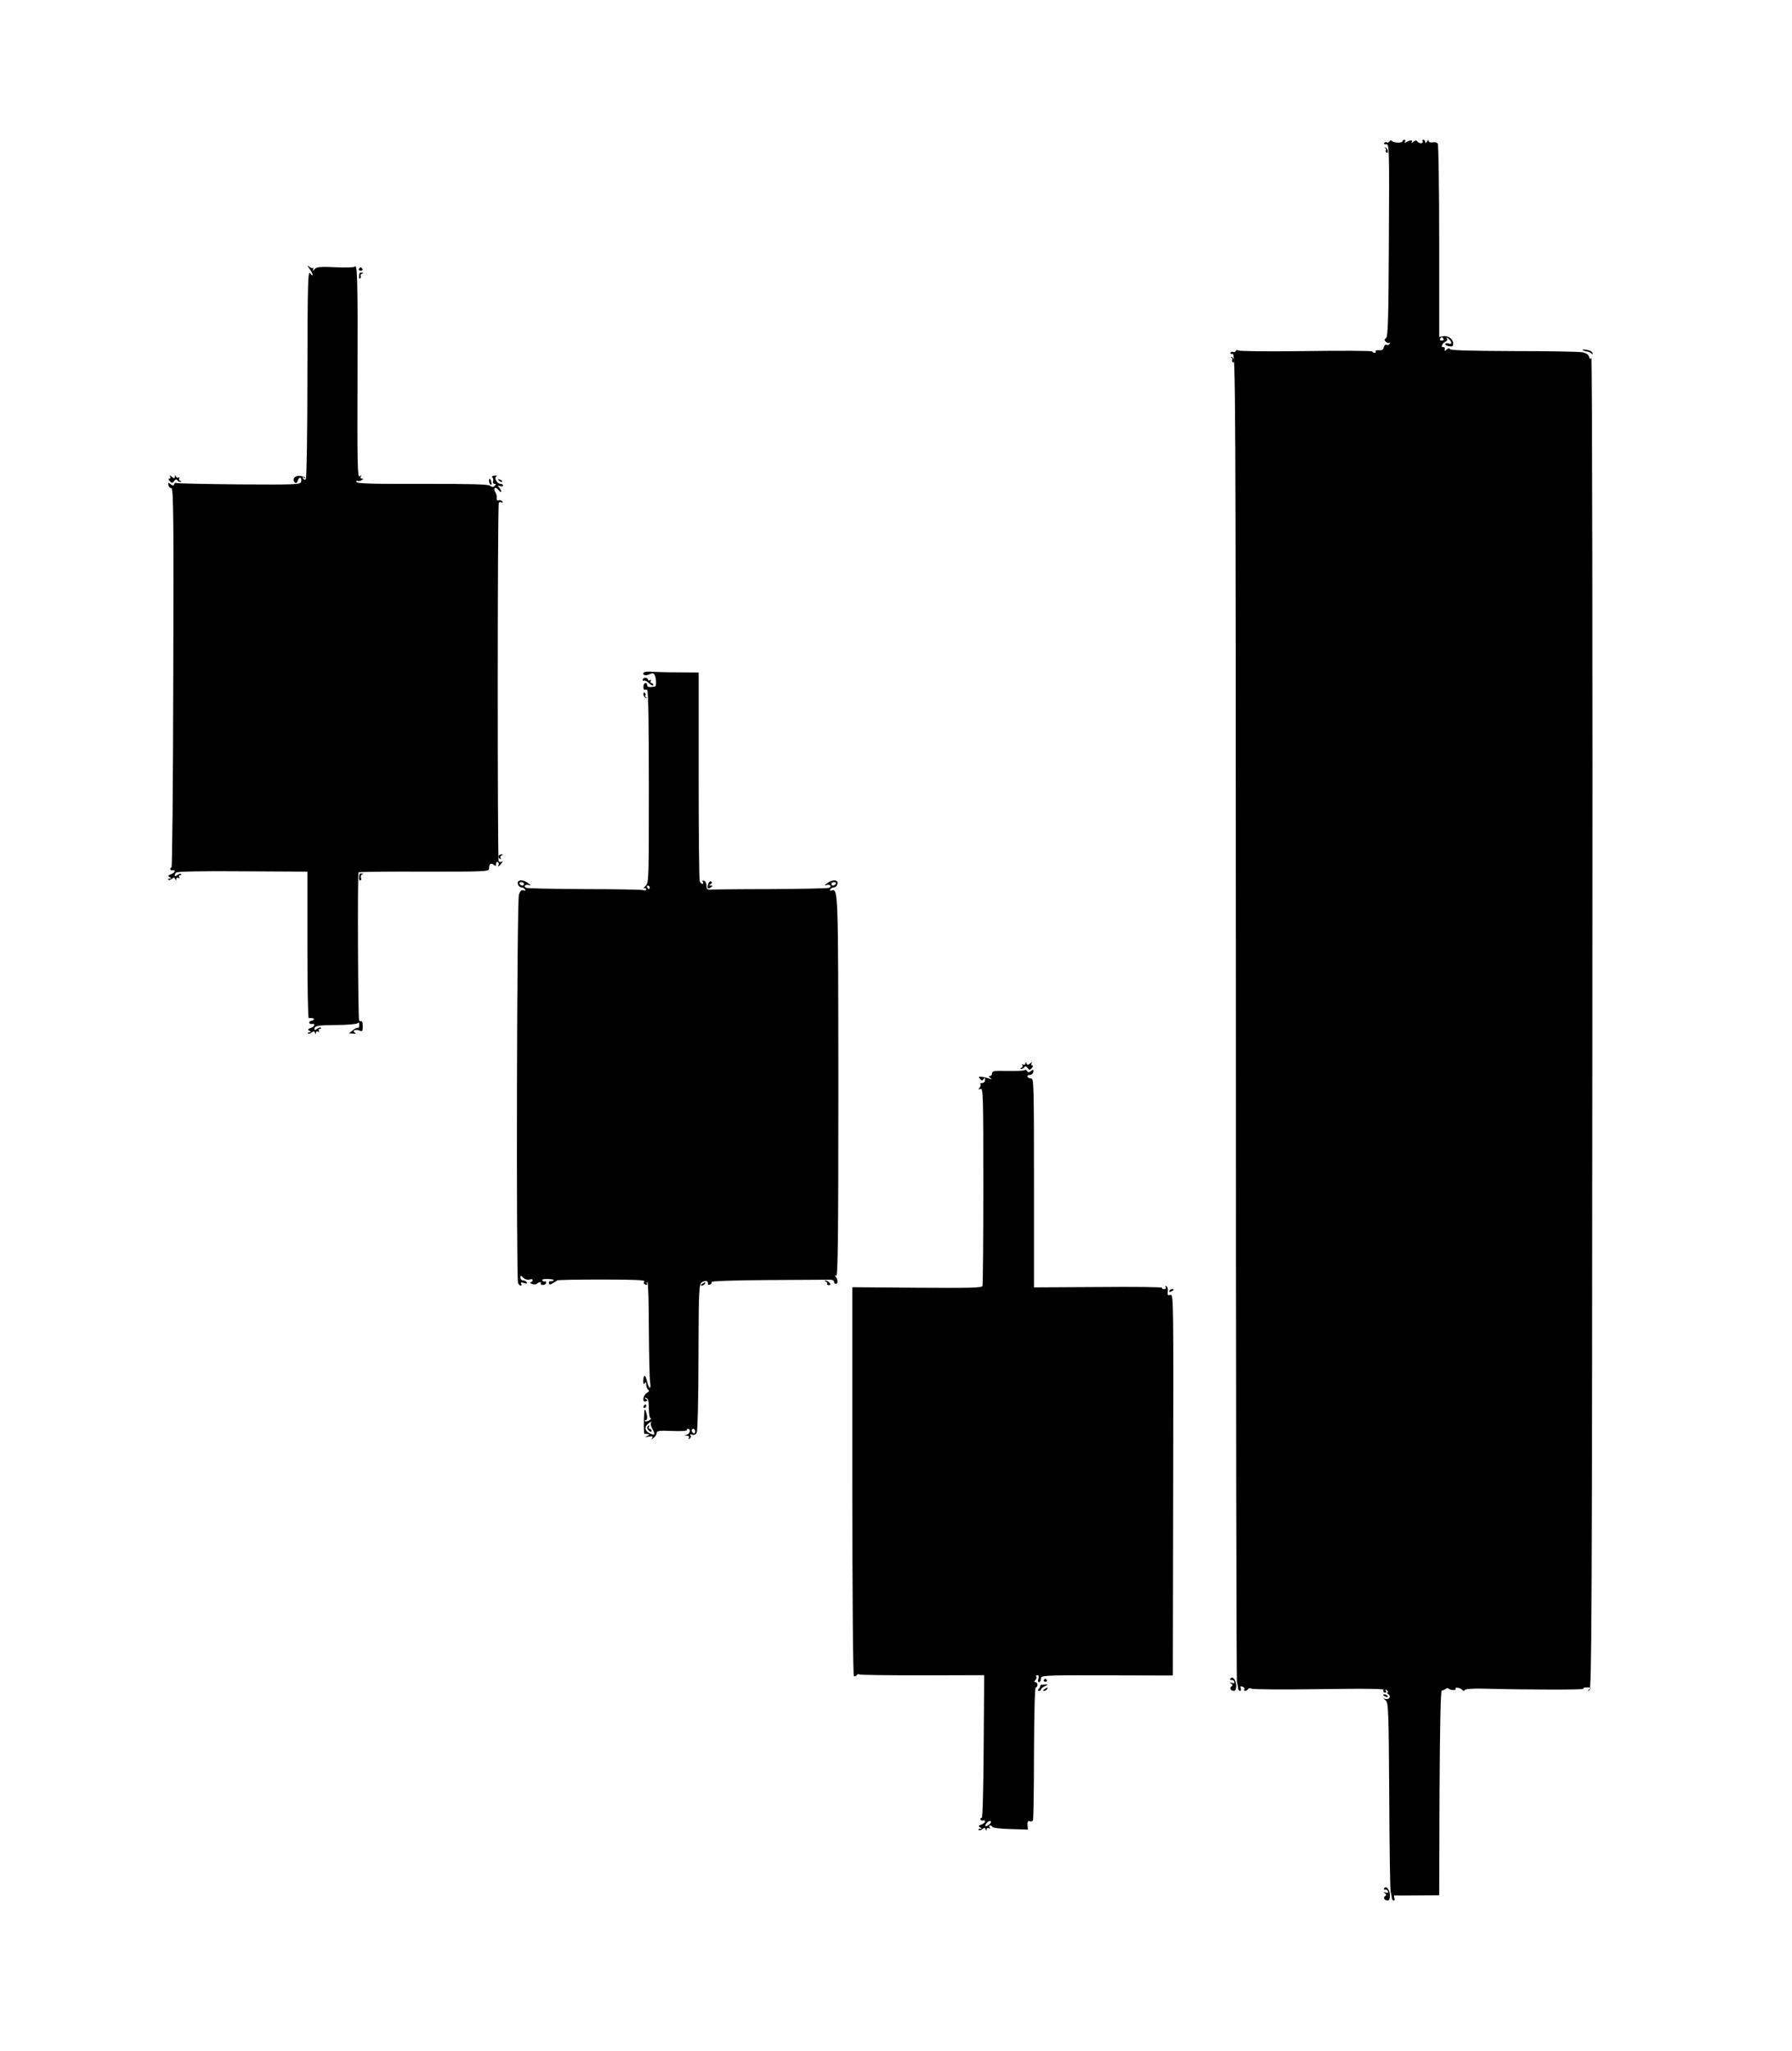<?xml version="1.0" standalone="no"?>
<!DOCTYPE svg PUBLIC "-//W3C//DTD SVG 20010904//EN"
 "http://www.w3.org/TR/2001/REC-SVG-20010904/DTD/svg10.dtd">
<svg version="1.0" xmlns="http://www.w3.org/2000/svg"
 width="1026pt" height="1174pt" viewBox="0 0 1026 1174"
 preserveAspectRatio="xMidYMid meet">
<g transform="translate(0,1174) scale(0.1,-0.1)"
fill="#000000" stroke="none">
<path d="M7956 10931 c-4 -6 -11 -9 -16 -6 -5 3 -11 1 -15 -4 -3 -6 2 -8 12
-7 17 4 18 -24 15 -548 -2 -445 -5 -553 -16 -561 -11 -8 -11 -13 -1 -22 7 -7
16 -9 21 -5 4 4 4 1 0 -6 -4 -7 -12 -10 -17 -6 -6 3 -13 -3 -16 -14 -3 -14
-12 -19 -29 -17 -13 1 -21 -2 -18 -6 3 -5 1 -9 -5 -9 -5 0 -12 3 -14 8 -3 4
-175 5 -384 2 -208 -3 -381 -1 -384 4 -4 4 -10 3 -13 -3 -4 -6 -11 -9 -16 -6
-5 3 -11 1 -15 -4 -3 -6 2 -8 12 -7 17 4 18 -161 19 -3788 0 -2085 3 -3802 6
-3816 4 -14 7 -31 7 -37 1 -7 5 -13 11 -13 5 0 7 7 4 15 -5 11 -2 13 10 9 9
-3 13 -10 10 -15 -3 -5 -1 -9 5 -9 5 0 13 5 16 10 4 6 12 7 20 3 7 -5 183 -6
390 -3 294 4 379 2 387 -7 6 -7 7 -13 2 -13 -5 0 -3 -4 5 -9 18 -12 4 -34 -18
-27 -13 5 -13 4 2 -8 16 -12 18 -51 21 -542 1 -291 5 -540 8 -554 4 -14 7 -31
7 -37 1 -7 5 -13 11 -13 5 0 7 7 3 15 -3 9 -2 15 3 14 5 -1 64 -1 131 0 l123
1 2 588 c2 384 6 586 13 585 6 -1 15 3 21 8 6 5 14 6 18 2 10 -10 46 -11 40
-1 -8 12 29 6 39 -7 6 -7 10 -7 13 0 2 6 44 9 101 8 265 -7 590 -7 580 -1 -7
4 1 8 18 8 24 0 27 -2 15 -11 -13 -9 -13 -10 0 -6 13 3 15 438 17 3823 2 2100
-1 3813 -6 3806 -6 -11 -9 -9 -13 6 -3 12 -17 21 -37 25 -17 4 -195 7 -396 7
-253 1 -365 4 -365 12 0 6 -6 6 -16 -2 -12 -11 -15 -11 -12 1 2 8 -2 13 -9 12
-17 -4 -5 24 13 31 9 4 12 11 8 18 -5 9 -3 9 9 -1 21 -17 22 -35 2 -28 -8 4
-17 2 -20 -2 -2 -5 6 -11 20 -13 20 -4 25 -1 25 16 0 25 -30 47 -59 41 l-21
-4 0 547 c0 301 -4 553 -8 559 -4 7 -18 11 -30 8 -13 -2 -22 1 -22 8 0 7 -4 6
-10 -3 -6 -10 -10 -11 -10 -2 0 6 -5 12 -11 12 -5 0 -7 -4 -4 -10 3 -5 -1 -10
-9 -10 -8 0 -18 5 -21 10 -5 8 -12 7 -23 -2 -10 -8 -13 -8 -9 -1 8 13 -10 12
-32 -1 -10 -6 -12 -5 -7 2 4 7 2 12 -3 12 -6 0 -11 -4 -11 -9 0 -11 -53 -9
-61 2 -4 5 -10 4 -13 -2z m309 -1131 c3 -5 -1 -10 -10 -10 -9 0 -13 5 -10 10
3 6 8 10 10 10 2 0 7 -4 10 -10z"/>
<path d="M7930 10893 c5 -2 8 -9 5 -13 -3 -5 -1 -11 4 -14 5 -4 8 2 7 11 -2 9
-8 18 -15 19 -6 1 -7 0 -1 -3z"/>
<path d="M1773 10200 c21 -30 23 -52 3 -24 -13 17 -15 -56 -16 -576 0 -327 -4
-598 -9 -603 -5 -5 -12 -3 -16 4 -6 8 -4 10 6 4 8 -5 11 -4 6 1 -4 4 -19 9
-33 10 -28 1 -43 -21 -26 -38 7 -7 12 -3 17 11 8 25 25 19 19 -7 -5 -16 -29
-17 -355 -15 -193 2 -354 5 -359 8 -5 3 -10 -1 -13 -7 -3 -10 -7 -10 -20 0
-13 11 -15 10 -13 -5 2 -10 10 -18 17 -17 12 1 14 -166 11 -1087 -1 -599 -6
-1088 -10 -1086 -4 1 -7 -2 -7 -8 0 -5 5 -9 12 -7 22 5 14 -16 -8 -23 -17 -6
-19 -9 -8 -16 12 -7 12 -9 0 -9 -8 0 -11 -3 -8 -6 4 -4 13 -2 21 5 11 9 15 9
19 -1 4 -11 6 -10 6 0 1 7 6 10 13 6 7 -4 8 -3 4 4 -4 7 -2 12 5 12 7 0 9 3 6
6 -4 4 -13 1 -22 -6 -16 -13 -21 0 -6 15 6 6 156 9 380 7 l371 -2 0 -420 c0
-231 3 -419 8 -419 19 3 35 -2 28 -8 -4 -5 -12 -8 -17 -8 -5 0 -9 -4 -8 -10 0
-5 7 -9 15 -7 22 5 16 -16 -7 -23 -17 -6 -19 -9 -8 -16 12 -7 12 -9 0 -9 -8 0
-11 -3 -8 -6 4 -4 13 -2 21 5 11 9 15 9 19 -1 4 -11 6 -10 6 0 1 7 6 10 13 6
7 -4 8 -3 4 4 -4 7 -2 12 5 12 7 0 9 3 6 6 -4 4 -13 1 -22 -6 -9 -8 -15 -8
-15 -2 0 20 19 23 128 24 59 0 112 5 119 10 8 7 11 4 10 -11 0 -11 -4 -18 -8
-15 -4 2 -17 -4 -29 -14 l-22 -18 23 -1 c17 -2 20 0 10 6 -19 12 8 21 30 10
13 -6 16 -2 16 26 0 19 -4 32 -8 29 -4 -2 -10 -1 -13 4 -6 11 -10 842 -3 848
2 3 172 5 376 4 355 0 371 0 371 18 0 26 11 34 27 21 10 -9 13 -8 13 5 0 10 5
14 10 11 6 -4 8 -11 5 -16 -10 -15 2 -10 16 8 8 10 9 14 2 10 -6 -4 -14 -3
-18 3 -7 12 -7 2039 1 2051 3 5 10 6 16 3 7 -5 8 -2 4 5 -5 7 -14 10 -21 7 -8
-3 -12 2 -11 12 2 9 -2 25 -8 34 -15 25 1 35 19 12 8 -10 15 -14 15 -8 0 5 -6
16 -12 23 -11 11 -10 13 5 8 9 -4 17 -2 17 3 0 6 -7 10 -15 10 -20 0 -39 37
-22 43 6 3 2 4 -10 4 -14 -1 -19 -5 -14 -10 5 -5 7 -16 4 -23 -3 -8 1 -14 8
-14 10 0 10 -3 1 -12 -8 -8 -15 -8 -26 1 -10 9 -110 11 -387 11 -287 -1 -374
1 -378 11 -2 6 1 9 6 6 5 -3 15 -2 23 4 11 6 12 9 2 9 -8 0 -10 5 -6 13 6 9 5
9 -7 0 -12 -10 -14 66 -12 576 2 551 -1 645 -16 624 -3 -4 -53 -6 -111 -3 -85
4 -107 2 -118 -10 -11 -13 -12 -13 -9 0 2 8 2 11 -1 7 -2 -4 -11 -2 -20 5 -14
11 -14 9 1 -12z"/>
<path d="M2055 10200 c-3 -5 1 -10 10 -10 9 0 13 5 10 10 -3 6 -8 10 -10 10
-2 0 -7 -4 -10 -10z"/>
<path d="M2059 10178 c-6 -21 -5 -37 2 -32 5 3 7 9 4 14 -3 4 1 11 7 13 10 4
10 6 1 6 -7 1 -13 0 -14 -1z"/>
<path d="M9060 9737 c3 -3 14 -7 25 -9 11 -1 24 -7 28 -13 5 -6 7 -4 5 4 -2 8
-17 16 -33 18 -16 3 -27 2 -25 0z"/>
<path d="M7050 9693 c5 -2 8 -9 5 -13 -3 -5 -1 -11 4 -14 5 -4 8 2 7 11 -2 9
-8 18 -15 19 -6 1 -7 0 -1 -3z"/>
<path d="M974 9013 c4 -7 2 -13 -4 -13 -7 0 -6 -5 2 -14 11 -13 15 -13 25 0 7
10 13 12 18 5 3 -6 12 -11 18 -10 9 0 8 2 -1 6 -6 2 -9 10 -6 15 4 6 2 8 -4 4
-5 -3 -13 0 -15 6 -4 10 -6 9 -6 -1 -1 -11 -4 -11 -18 0 -11 10 -14 10 -9 2z"/>
<path d="M2800 8986 c0 -8 4 -17 9 -20 5 -4 7 3 4 14 -6 23 -13 26 -13 6z"/>
<path d="M2857 8989 c7 -7 15 -10 18 -7 3 3 -2 9 -12 12 -14 6 -15 5 -6 -5z"/>
<path d="M3685 7889 c-9 -14 14 -20 34 -9 15 7 22 7 28 -2 11 -19 13 -68 2
-69 -33 -5 -44 -2 -44 9 0 20 -20 14 -21 -7 -1 -11 2 -20 5 -19 3 0 11 0 16
-1 7 -1 10 -193 10 -553 0 -540 0 -553 -20 -571 -11 -10 -14 -16 -7 -12 6 3
12 1 12 -5 0 -7 -7 -10 -15 -6 -8 3 -159 6 -336 6 -176 1 -327 4 -335 7 -20 7
-7 23 14 16 13 -4 13 -2 -3 10 -20 17 -47 22 -58 11 -9 -10 4 -34 18 -34 8 0
17 -5 21 -12 5 -7 2 -9 -9 -5 -11 4 -19 -3 -26 -25 -12 -34 -16 -2193 -5
-2223 4 -8 10 -15 16 -15 5 0 6 5 2 11 -4 8 1 9 16 4 15 -5 20 -4 16 4 -4 6
-14 11 -22 11 -8 0 -14 7 -14 16 0 14 2 14 16 -1 9 -9 24 -13 35 -10 11 4 19
2 19 -4 0 -6 -6 -11 -12 -12 -7 0 -4 -4 7 -9 11 -4 24 -4 29 1 12 11 29 12 22
1 -2 -4 3 -8 13 -8 10 0 18 6 18 13 0 7 -4 10 -8 7 -4 -2 -10 0 -14 6 -4 6 9
9 35 8 24 -1 36 -5 28 -9 -6 -4 -15 -6 -18 -4 -4 2 -7 -2 -7 -9 0 -11 5 -12
21 -3 12 7 23 14 26 17 3 3 118 5 257 5 186 0 249 -3 242 -11 -6 -8 -4 -14 6
-18 9 -3 13 -2 10 4 -3 6 -3 10 2 10 4 0 8 -120 8 -268 1 -147 4 -284 7 -305
8 -44 -7 -41 -17 3 -9 41 -20 45 -22 8 0 -21 2 -26 8 -17 6 11 9 8 9 -8 0 -12
5 -25 11 -29 8 -5 6 -10 -7 -18 -23 -13 -29 -57 -7 -49 12 5 12 7 1 15 -10 8
-10 9 2 5 11 -3 15 -18 15 -60 0 -32 5 -57 10 -57 6 0 2 -5 -8 -11 -10 -6 -21
-8 -24 -5 -4 3 -1 6 5 6 6 0 9 11 6 27 -6 32 -14 43 -15 22 -4 -58 -3 -127 1
-127 3 0 12 0 20 -2 11 -1 10 -4 -5 -11 -16 -8 -15 -8 8 -4 22 4 27 3 21 -7
-6 -10 -3 -9 9 1 9 7 17 20 17 28 0 12 16 14 89 11 49 -2 87 0 84 5 -2 4 1 7
6 7 18 0 12 -28 -6 -33 -17 -4 -17 -5 0 -6 11 -1 15 -6 11 -13 -4 -7 -3 -8 5
-4 6 4 8 12 5 18 -5 7 -1 9 9 5 10 -4 20 0 26 11 5 10 10 196 10 432 1 377 3
416 18 428 19 14 39 10 36 -6 -2 -6 4 -9 12 -6 8 4 12 10 9 15 -3 5 132 10
320 11 179 1 338 2 354 2 15 1 27 -4 27 -11 0 -7 5 -13 10 -13 13 0 14 22 1
39 -8 11 -8 13 2 7 9 -6 12 214 12 1086 -1 1128 -1 1133 -39 1120 -8 -3 -11 0
-7 7 4 6 13 11 21 11 14 0 27 24 18 34 -11 11 -38 6 -58 -11 -16 -12 -16 -14
-3 -10 21 7 34 -9 13 -16 -7 -3 -159 -6 -337 -7 -178 0 -332 -2 -343 -3 -15
-1 -20 4 -20 22 0 14 -7 27 -14 29 -8 3 -11 0 -7 -7 4 -6 3 -11 -2 -11 -6 0
-13 7 -16 16 -3 9 -6 281 -6 605 l0 589 -117 1 c-65 0 -135 2 -156 4 -20 1
-40 -1 -42 -6z m-685 -1209 c0 -5 -4 -10 -9 -10 -6 0 -13 5 -16 10 -3 6 1 10
9 10 9 0 16 -4 16 -10z m1785 0 c-3 -5 -10 -10 -16 -10 -5 0 -9 5 -9 10 0 6 7
10 16 10 8 0 12 -4 9 -10z m-1065 -20 c0 -5 -2 -10 -4 -10 -3 0 -8 5 -11 10
-3 6 -1 10 4 10 6 0 11 -4 11 -10z m7 -3066 c-3 -4 -1 -16 5 -28 21 -37 19
-46 -7 -34 -31 14 -38 34 -19 53 9 8 18 15 21 15 4 0 3 -3 0 -6z m253 -50 c0
-8 -4 -12 -10 -9 -5 3 -10 10 -10 16 0 5 5 9 10 9 6 0 10 -7 10 -16z"/>
<path d="M3706 3571 c-3 -5 1 -14 9 -21 10 -9 15 -9 15 -1 0 6 -5 11 -11 11
-5 0 -7 5 -4 10 3 6 4 10 1 10 -3 0 -7 -4 -10 -9z"/>
<path d="M3680 7848 c0 -6 3 -8 7 -5 3 4 17 -3 30 -15 13 -12 23 -16 23 -10 0
7 -5 12 -11 12 -5 0 -7 5 -3 12 4 7 3 8 -4 4 -7 -4 -12 -2 -12 3 0 6 -7 11
-15 11 -8 0 -15 -5 -15 -12z"/>
<path d="M3684 7763 c2 -9 8 -18 15 -19 6 -1 7 0 1 3 -5 2 -8 9 -5 13 3 5 1
11 -4 14 -5 4 -8 -2 -7 -11z"/>
<path d="M2855 6841 c-3 -5 0 -13 6 -17 7 -4 9 -3 5 4 -3 5 0 13 6 15 9 4 10
6 1 6 -6 1 -14 -3 -18 -8z"/>
<path d="M2059 6738 c-6 -22 -5 -38 3 -38 6 0 8 6 5 14 -3 8 -1 17 6 20 9 3 9
5 0 5 -7 1 -13 0 -14 -1z"/>
<path d="M4055 6679 c-8 -25 -4 -31 15 -19 13 9 13 10 0 10 -12 0 -12 2 -1 9
8 5 9 11 3 15 -6 3 -14 -3 -17 -15z"/>
<path d="M5871 5652 c-1 -7 -6 -10 -13 -6 -6 4 -8 3 -4 -4 3 -5 0 -13 -6 -15
-9 -4 -10 -6 -1 -6 6 -1 15 4 18 10 5 7 11 5 18 -5 10 -13 14 -13 25 0 8 9 9
14 2 14 -6 0 -8 6 -4 13 6 9 4 9 -8 -1 -13 -10 -17 -10 -21 0 -4 11 -6 10 -6
0z"/>
<path d="M5867 5614 c-3 -4 -47 -6 -97 -5 -76 2 -90 0 -90 -13 0 -9 -6 -16
-12 -16 -9 0 -8 -4 2 -11 12 -9 11 -9 -5 -4 -11 4 -30 9 -43 10 -19 3 -21 1
-11 -11 10 -12 14 -12 20 -2 7 10 9 9 9 -4 0 -10 -7 -18 -17 -18 -9 0 -13 -3
-10 -7 4 -3 2 -12 -5 -20 -8 -11 -7 -12 6 -7 15 6 16 -39 16 -554 0 -308 -2
-566 -5 -574 -4 -11 -74 -12 -375 -10 l-370 3 0 -1110 c0 -674 4 -1112 9
-1116 5 -3 12 -1 16 5 4 6 11 8 16 4 5 -3 168 -5 362 -5 l352 1 -3 -410 c-1
-229 -6 -409 -11 -407 -5 1 -8 -2 -8 -8 1 -5 8 -9 15 -7 21 5 13 -16 -9 -23
-17 -6 -19 -9 -8 -16 12 -7 12 -9 0 -9 -8 0 -11 -3 -8 -6 4 -4 13 -2 21 5 11
9 15 9 19 -1 4 -11 6 -10 6 0 1 7 6 10 13 6 7 -4 8 -3 4 4 -4 7 -3 12 3 12 5
0 11 -4 13 -9 2 -5 48 -11 103 -12 l100 -3 -2 26 c-1 19 2 25 12 22 7 -3 16
-1 19 4 3 5 6 179 6 386 1 231 5 376 10 376 6 0 10 7 10 15 0 8 -5 15 -11 15
-8 0 -9 4 0 13 6 8 8 17 4 20 -3 4 -1 7 6 7 8 0 10 -7 6 -20 -4 -11 -2 -20 4
-20 6 0 11 9 11 20 0 19 7 20 378 19 l377 -1 2 1092 c2 1065 2 1092 -16 1087
-16 -4 -18 0 -15 19 2 12 -1 26 -7 30 -8 4 -9 3 -5 -4 4 -7 1 -12 -9 -12 -9 0
-14 3 -12 8 3 4 -161 6 -364 4 l-369 -2 0 599 c0 549 -1 599 -16 597 -9 0 -19
4 -21 10 -2 7 4 11 13 10 9 0 18 7 20 17 2 15 0 16 -13 6 -11 -10 -16 -10 -22
-1 -4 7 -10 9 -14 6z m-204 -4319 c-22 -17 -30 -11 -13 10 7 8 17 12 22 9 5
-3 1 -12 -9 -19z"/>
<path d="M4728 4403 c6 -2 10 -8 8 -12 -3 -4 1 -8 9 -8 11 0 12 4 4 14 -6 7
-17 13 -23 12 -7 0 -6 -2 2 -6z"/>
<path d="M4020 4390 c-9 -6 -10 -10 -3 -10 6 0 15 5 18 10 8 12 4 12 -15 0z"/>
<path d="M6695 4350 c-3 -6 1 -7 9 -4 18 7 21 14 7 14 -6 0 -13 -4 -16 -10z"/>
<path d="M3685 3690 c-3 -5 -1 -10 4 -10 6 0 11 5 11 10 0 6 -2 10 -4 10 -3 0
-8 -4 -11 -10z"/>
<path d="M7045 2130 c-4 -6 -1 -9 6 -8 6 2 14 -3 16 -10 3 -8 -2 -10 -14 -6
-13 4 -15 3 -4 -4 9 -7 10 -12 2 -16 -14 -9 -5 -26 14 -26 9 0 13 11 13 30 -1
33 -22 58 -33 40z"/>
<path d="M5976 2122 c-3 -5 1 -9 9 -9 8 0 12 4 9 9 -3 4 -7 8 -9 8 -2 0 -6 -4
-9 -8z"/>
<path d="M5956 2091 c2 -2 -1 -10 -7 -18 -9 -9 -8 -13 0 -13 6 0 11 4 11 8 0
5 10 14 23 19 21 10 21 11 -5 9 -14 0 -24 -3 -22 -5z"/>
<path d="M5980 2070 c-9 -6 -10 -10 -3 -10 6 0 15 5 18 10 8 12 4 12 -15 0z"/>
<path d="M7920 2060 c0 -5 5 -10 11 -10 5 0 7 5 4 10 -3 6 -8 10 -11 10 -2 0
-4 -4 -4 -10z"/>
<path d="M7920 2036 c0 -2 7 -7 16 -10 8 -3 12 -2 9 4 -6 10 -25 14 -25 6z"/>
<path d="M7925 930 c-4 -6 -1 -9 6 -8 6 2 14 -3 16 -10 3 -8 -2 -10 -14 -6
-13 4 -15 3 -4 -4 9 -7 10 -12 2 -16 -14 -9 -5 -26 14 -26 9 0 13 11 13 30 -1
33 -22 58 -33 40z"/>
</g>
</svg>

